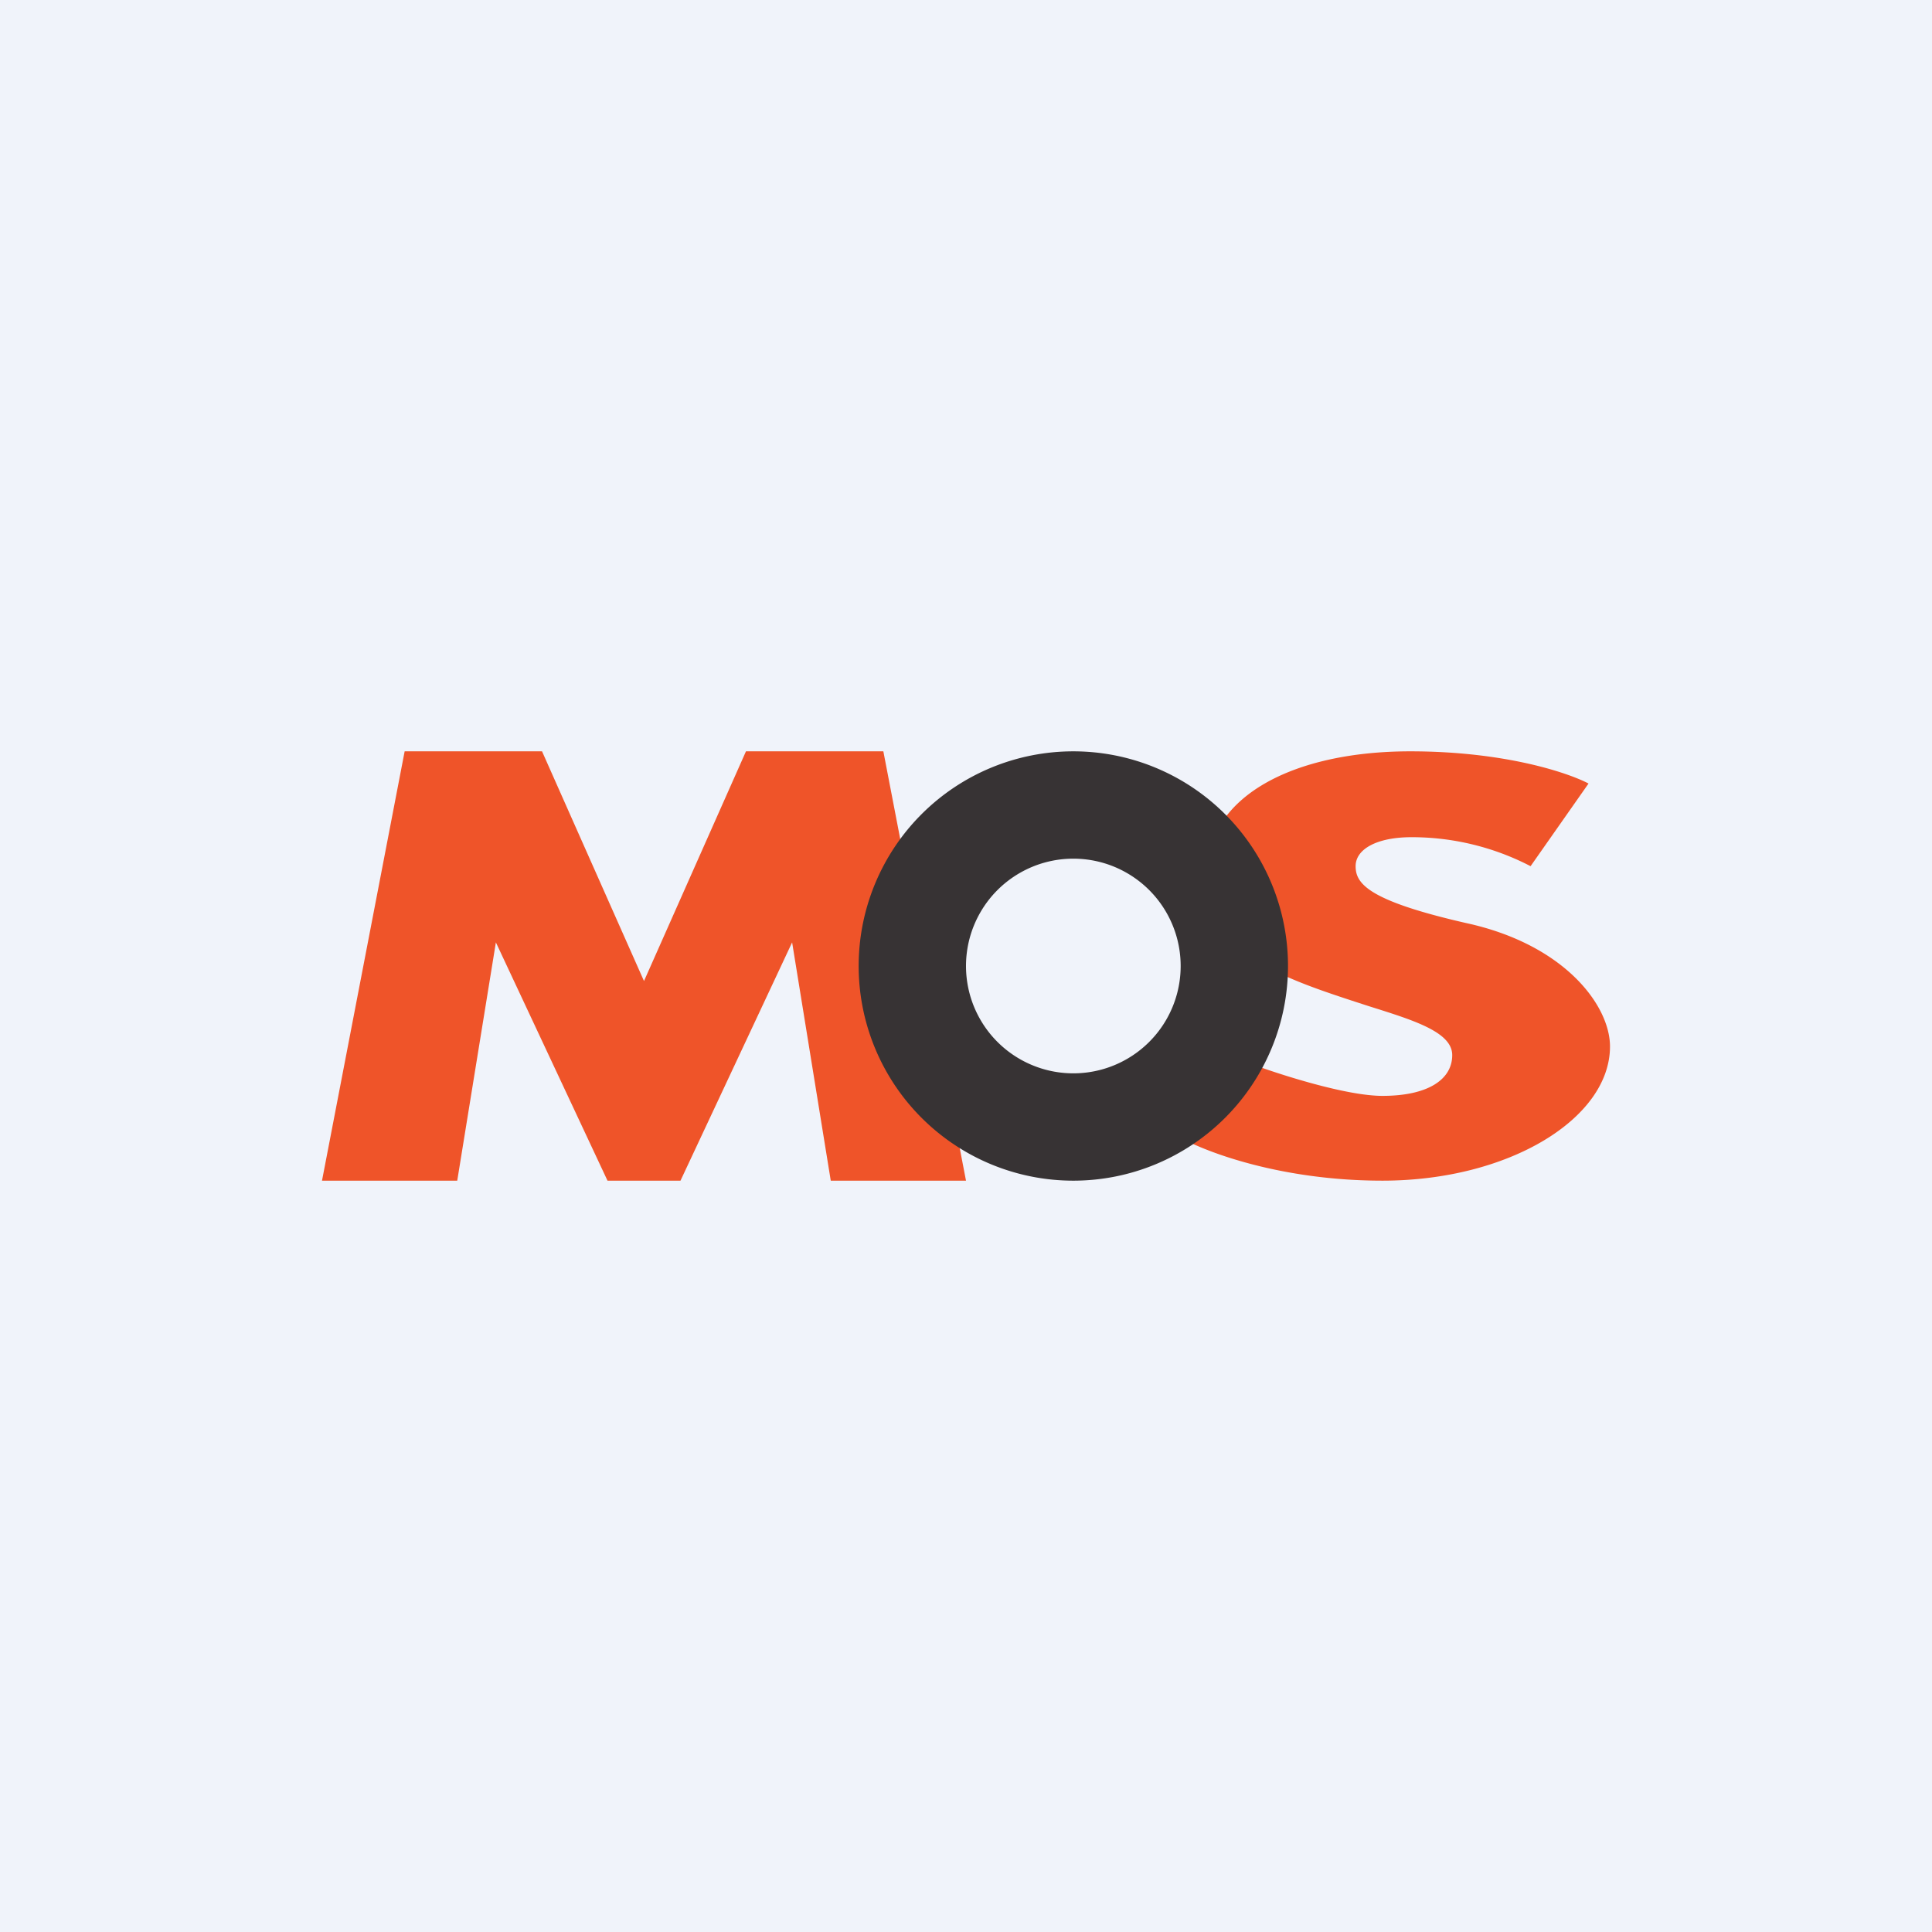 <!-- by TradingView --><svg width="18" height="18" viewBox="0 0 18 18" xmlns="http://www.w3.org/2000/svg"><path fill="#F0F3FA" d="M0 0h18v18H0z"/><path d="m14.8 7.3-.54.77a2.4 2.4 0 0 0-1.11-.27c-.32 0-.52.11-.52.27 0 .16.11.32 1.03.53.92.2 1.34.77 1.34 1.15 0 .67-.94 1.25-2.12 1.25-.95 0-1.65-.27-1.88-.4l.65-.69c.27.1.89.3 1.23.3.42 0 .65-.15.65-.38 0-.22-.38-.33-.79-.46-.8-.26-1.5-.48-1.5-1.22 0-.73.81-1.15 1.9-1.15.88 0 1.47.2 1.66.3ZM3.77 7H5.05L6 9.14 6.95 7H8.23L9 11H7.74l-.36-2.22L6.34 11h-.68L4.62 8.78 4.26 11H3l.77-4Z" fill="#EF5429"/><path fill-rule="evenodd" d="M10 11a2 2 0 1 0 0-4 2 2 0 0 0 0 4Zm0-1a1 1 0 1 0 0-2 1 1 0 0 0 0 2Z" fill="#373334"/></svg>